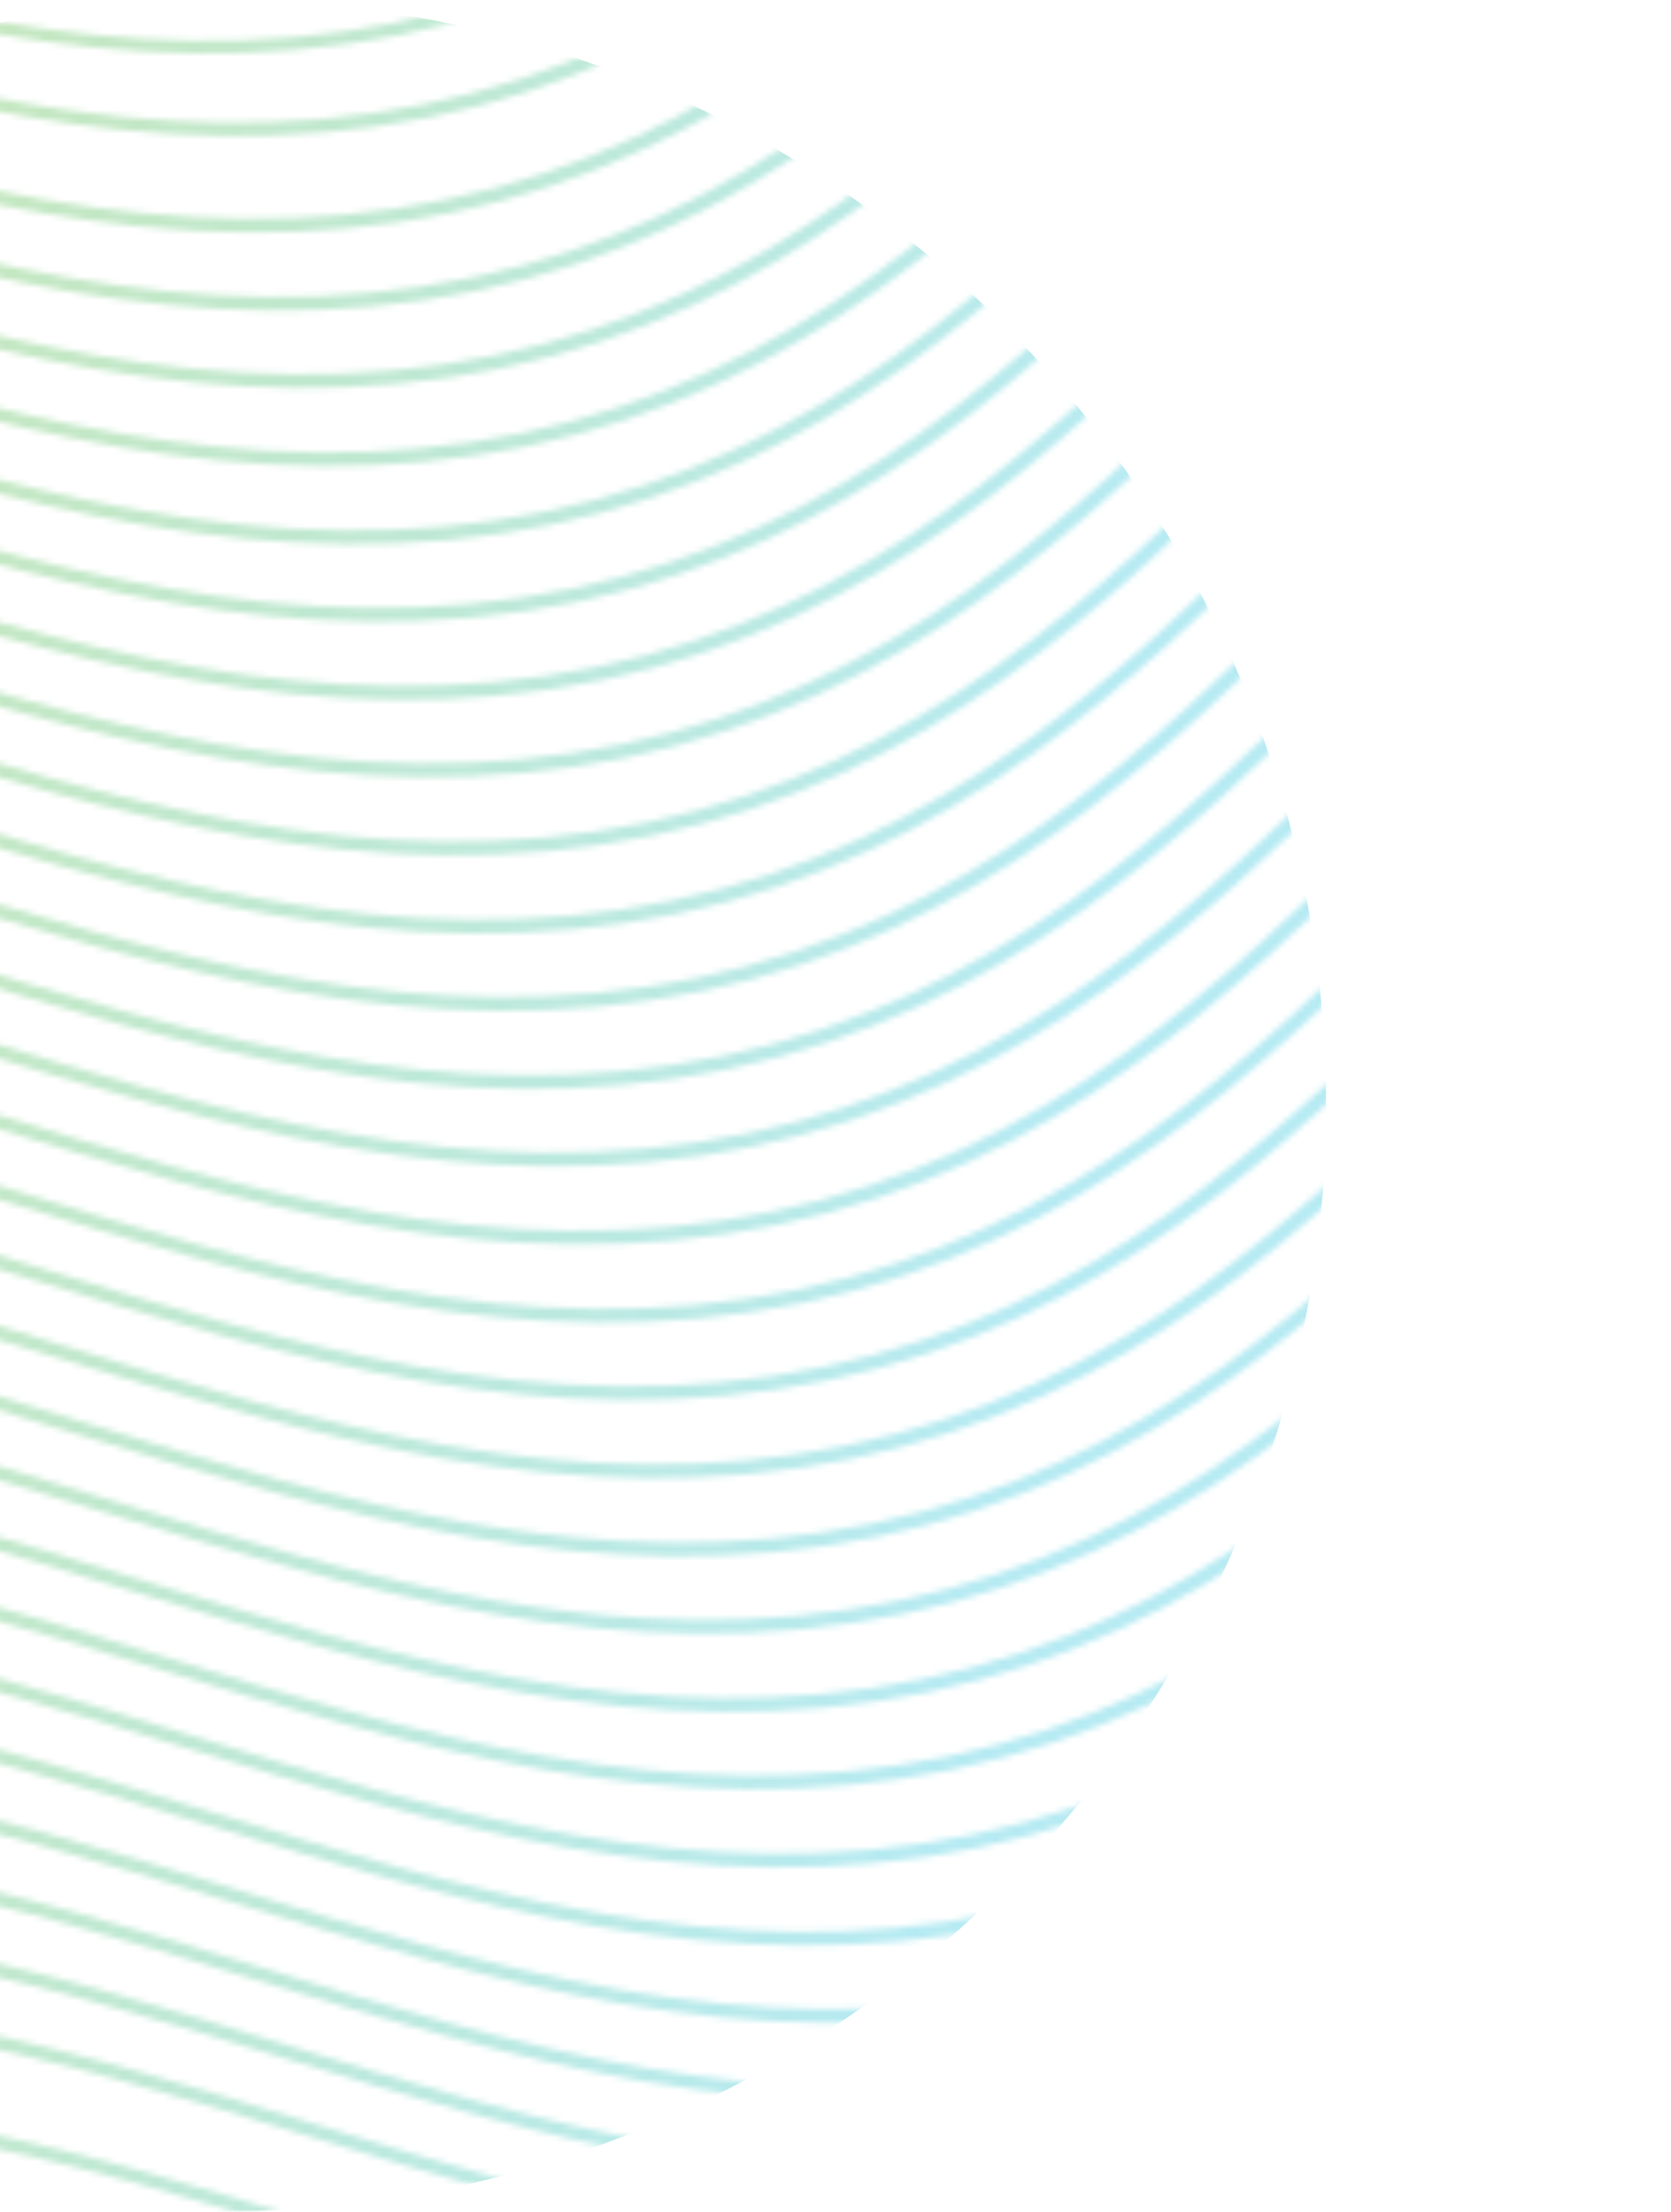 <svg width="281" height="372" viewBox="0 0 281 372" fill="none" xmlns="http://www.w3.org/2000/svg">
<g opacity="0.5">
<mask id="mask0_3739_20806" style="mask-type:alpha" maskUnits="userSpaceOnUse" x="-196" y="0" width="477" height="372">
<g clip-path="url(#clip0_3739_20806)">
<path d="M63.837 404.303C21.302 391.224 -22.525 377.768 -68.468 387.072C-114.411 396.377 -143.597 424.619 -171.911 452.047L-173.828 450.362C-145.412 422.754 -115.814 394.268 -69.252 384.839C-22.69 375.409 21.498 388.951 64.395 402.117L63.837 404.303Z" fill="#9ECB36"/>
<path d="M571.048 293.045C560.257 290.13 549.309 286.77 538.877 283.465C496.376 270.4 452.584 256.958 406.703 266.193C360.822 275.427 331.544 303.574 303.446 330.848C296.422 337.666 289.141 344.696 281.703 351.279L279.94 349.568C287.378 342.984 294.505 335.986 301.582 329.316C329.936 301.831 359.471 273.473 405.97 264.115C452.469 254.756 496.622 268.284 539.484 281.435C550.071 284.709 560.812 287.952 571.603 290.867L571.048 293.045Z" fill="#9ECB36"/>
<path d="M91.099 399.918C80.308 397.003 69.36 393.643 58.774 390.369C16.273 377.304 -27.519 363.863 -73.4 373.097C-119.281 382.331 -148.56 410.478 -176.657 437.752C-183.682 444.571 -190.963 451.6 -198.401 458.184L-200.163 456.472C-192.725 449.888 -185.599 442.89 -178.522 436.22C-150.168 408.735 -120.633 380.377 -74.134 371.019C-27.634 361.66 16.519 375.188 59.381 388.339C69.967 391.613 80.709 394.856 91.499 397.771L91.099 399.918Z" fill="#9ECB36"/>
<path d="M604.3 287.564C580.523 283.925 556.929 276.597 533.956 269.62C491.467 256.56 447.688 243.125 401.829 252.336C355.969 261.546 326.712 289.651 298.635 316.883C283.469 331.52 267.688 346.756 249.467 358.831L247.961 356.911C266.028 344.867 281.707 329.81 296.873 315.173C325.206 287.73 354.719 259.416 401.197 250.081C447.674 240.746 491.814 254.268 534.664 267.414C557.483 274.421 581.024 281.601 604.647 285.272L604.3 287.564Z" fill="#9ECB36"/>
<path d="M124.504 394.4C100.727 390.76 77.133 383.432 54.161 376.456C11.673 363.397 -32.106 349.961 -77.964 359.171C-123.823 368.381 -152.925 396.452 -181.155 423.714C-196.32 438.35 -211.999 453.406 -230.065 465.449L-231.571 463.528C-213.659 451.516 -198.083 436.64 -183.072 422.035C-154.739 394.594 -125.227 366.281 -78.751 356.947C-32.274 347.614 11.865 361.135 54.714 374.281C77.533 381.288 101.074 388.468 124.697 392.138L124.504 394.4Z" fill="#9ECB36"/>
<path d="M185.488 376.252C138.741 385.924 94.465 372.354 51.483 359.162C8.863 346.055 -35.051 332.572 -81.176 342.115C-127.301 351.658 -156.845 380.341 -185.199 408.132C-200.514 423.069 -216.192 438.404 -234.408 450.717L-236.066 448.803C-218.005 436.522 -202.276 421.338 -187.116 406.433C-158.503 378.427 -128.7 349.53 -81.954 339.858C-35.208 330.186 9.069 343.756 52.051 356.948C94.67 370.055 138.585 383.538 184.71 373.995C230.835 364.451 260.379 335.769 288.733 307.978C317.345 279.972 347.148 251.074 393.895 241.402L394.673 243.66C348.548 253.203 319.003 281.886 290.65 309.677C261.882 337.715 232.234 366.58 185.488 376.252Z" fill="#9ECB36"/>
<path d="M181.247 363.109C134.501 372.781 90.225 359.212 47.242 346.019C4.623 332.912 -39.291 319.429 -85.416 328.972C-131.541 338.516 -160.93 367.166 -189.439 394.99C-204.755 409.927 -220.432 425.261 -238.649 437.575L-240.307 435.661C-222.246 423.38 -206.516 408.196 -191.356 393.291C-162.743 365.284 -132.941 336.387 -86.194 326.715C-39.448 317.043 4.829 330.613 47.811 343.806C90.43 356.912 134.344 370.396 180.469 360.852C226.594 351.309 256.139 322.626 284.492 294.835C313.105 266.829 342.908 237.932 389.654 228.26L390.432 230.517C344.307 240.061 314.763 268.743 286.409 296.534C257.641 324.572 227.994 353.437 181.247 363.109Z" fill="#9ECB36"/>
<path d="M177.052 350.096C130.306 359.768 86.029 346.198 43.047 333.005C0.428 319.899 -43.486 306.415 -89.612 315.959C-135.737 325.502 -165.125 354.153 -193.635 381.976C-208.95 396.913 -224.627 412.248 -242.844 424.561L-244.502 422.647C-226.441 410.366 -210.711 395.182 -195.551 380.277C-166.939 352.271 -137.136 323.374 -90.39 313.702C-43.643 304.03 0.633 317.599 43.615 330.792C86.235 343.899 130.149 357.382 176.274 347.839C222.399 338.295 251.943 309.613 280.297 281.821C308.91 253.815 338.713 224.918 385.459 215.246L386.237 217.503C340.112 227.047 310.568 255.729 282.214 283.521C253.446 311.559 223.798 340.424 177.052 350.096Z" fill="#9ECB36"/>
<path d="M172.812 336.953C126.066 346.625 81.789 333.055 38.807 319.863C-3.813 306.756 -47.727 293.273 -93.852 302.816C-139.977 312.36 -169.521 341.042 -197.875 368.833C-213.19 383.771 -229.023 399.137 -247.239 411.451L-248.742 409.505C-230.681 397.223 -214.952 382.039 -199.792 367.134C-171.179 339.128 -141.376 310.231 -94.63 300.559C-47.884 290.887 -3.607 304.457 39.375 317.649C81.995 330.756 125.909 344.24 172.034 334.696C218.159 325.153 247.703 296.47 276.057 268.679C304.67 240.673 334.473 211.776 381.219 202.104L381.997 204.361C335.872 213.904 306.328 242.587 277.974 270.378C249.206 298.416 219.558 327.281 172.812 336.953Z" fill="#9ECB36"/>
<path d="M168.619 323.94C121.872 333.612 77.596 320.042 34.614 306.849C-8.006 293.743 -51.92 280.259 -98.045 289.802C-144.17 299.346 -173.559 327.996 -202.068 355.82C-217.435 370.606 -233.216 386.124 -251.433 398.437L-252.936 396.491C-234.874 384.21 -219.145 369.026 -203.985 354.121C-175.372 326.115 -145.57 297.217 -98.823 287.545C-52.077 277.873 -7.8 291.443 35.182 304.636C77.801 317.742 121.715 331.226 167.84 321.682C213.965 312.139 243.51 283.456 271.864 255.665C300.476 227.659 330.279 198.762 377.025 189.09L377.804 191.347C331.679 200.891 302.134 229.573 273.78 257.364C244.961 285.252 215.365 314.268 168.619 323.94Z" fill="#9ECB36"/>
<path d="M164.384 310.797C117.638 320.469 73.361 306.899 30.379 293.707C-12.24 280.6 -56.154 267.116 -102.28 276.66C-148.405 286.203 -177.949 314.886 -206.303 342.677C-221.618 357.614 -237.295 372.949 -255.512 385.262L-257.17 383.348C-239.109 371.067 -223.379 355.883 -208.219 340.978C-179.607 312.972 -149.804 284.075 -103.058 274.403C-56.311 264.731 -12.035 278.3 30.947 291.493C73.567 304.6 117.481 318.083 163.606 308.54C209.731 298.996 239.275 270.314 267.629 242.523C296.242 214.517 326.045 185.619 372.791 175.947L373.569 178.205C327.444 187.748 297.9 216.43 269.546 244.222C240.778 272.26 211.13 301.125 164.384 310.797Z" fill="#9ECB36"/>
<path d="M160.144 297.654C113.398 307.326 69.121 293.757 26.139 280.564C-16.48 267.457 -60.395 253.974 -106.52 263.517C-152.645 273.061 -182.034 301.711 -210.543 329.535C-225.858 344.472 -241.691 359.839 -259.907 372.152L-261.41 370.206C-243.349 357.925 -227.62 342.74 -212.46 327.835C-183.847 299.829 -154.044 270.932 -107.298 261.26C-60.552 251.588 -16.275 265.158 26.707 278.351C69.171 291.489 113.241 304.941 159.366 295.397C205.491 285.854 235.035 257.171 263.389 229.38C292.002 201.374 321.805 172.477 368.551 162.805L369.329 165.062C323.204 174.605 293.66 203.288 265.306 231.079C236.538 259.117 206.89 287.982 160.144 297.654Z" fill="#9ECB36"/>
<path d="M155.949 284.643C109.202 294.315 64.926 280.745 21.944 267.552C-20.676 254.446 -64.59 240.962 -110.715 250.506C-156.84 260.049 -186.229 288.699 -214.738 316.523C-230.054 331.46 -245.886 346.827 -264.103 359.14L-265.606 357.194C-247.544 344.913 -231.815 329.729 -216.655 314.824C-188.042 286.818 -158.239 257.92 -111.493 248.248C-64.747 238.576 -20.47 252.146 22.512 265.339C64.976 278.478 109.045 291.929 155.171 282.385C201.296 272.842 230.84 244.16 259.194 216.368C287.806 188.362 317.609 159.465 364.355 149.793L365.134 152.05C319.009 161.594 289.464 190.276 261.11 218.067C232.342 246.106 202.695 274.971 155.949 284.643Z" fill="#9ECB36"/>
<path d="M151.71 271.498C104.964 281.17 60.688 267.6 17.705 254.408C-24.914 241.301 -68.828 227.818 -114.953 237.361C-161.078 246.905 -190.467 275.555 -218.976 303.378C-234.292 318.316 -249.969 333.65 -268.186 345.963L-269.844 344.05C-251.783 331.768 -236.053 316.584 -220.893 301.679C-192.281 273.673 -162.478 244.776 -115.731 235.104C-68.985 225.432 -24.709 239.002 18.273 252.194C60.893 265.301 104.807 278.784 150.932 269.241C197.057 259.697 226.601 231.015 254.955 203.224C283.568 175.218 313.371 146.321 360.117 136.649L360.895 138.906C314.77 148.449 285.226 177.132 256.872 204.923C228.104 232.961 198.457 261.826 151.71 271.498Z" fill="#9ECB36"/>
<path d="M147.509 258.486C100.763 268.158 56.486 254.589 13.504 241.396C-29.115 228.289 -73.029 214.806 -119.155 224.349C-165.28 233.893 -194.668 262.543 -223.178 290.367C-238.493 305.304 -254.17 320.638 -272.387 332.952L-274.045 331.038C-255.984 318.757 -240.254 303.573 -225.094 288.667C-196.482 260.661 -166.679 231.764 -119.933 222.092C-73.186 212.42 -28.91 225.99 14.072 239.183C56.692 252.289 100.606 265.773 146.731 256.229C192.856 246.686 222.4 218.003 250.754 190.212C279.367 162.206 309.17 133.309 355.916 123.637L356.694 125.894C310.569 135.437 281.025 164.12 252.671 191.911C223.851 219.799 194.255 248.814 147.509 258.486Z" fill="#9ECB36"/>
<path d="M143.275 245.342C96.529 255.014 52.252 241.444 9.27 228.251C-33.298 215.295 -77.212 201.812 -123.337 211.355C-169.462 220.899 -198.851 249.549 -227.36 277.373C-242.675 292.31 -258.353 307.644 -276.569 319.958L-278.279 317.893C-260.218 305.612 -244.489 290.428 -229.329 275.523C-200.716 247.517 -170.913 218.62 -124.167 208.948C-77.421 199.276 -33.144 212.845 9.838 226.038C52.458 239.145 96.372 252.628 142.497 243.085C188.622 233.541 218.166 204.859 246.52 177.068C275.133 149.061 304.935 120.164 351.682 110.492L352.46 112.749C306.335 122.293 276.791 150.975 248.437 178.767C219.669 206.805 190.021 235.67 143.275 245.342Z" fill="#9ECB36"/>
<path d="M139.037 232.201C92.29 241.873 48.014 228.304 5.032 215.111C-37.588 202.004 -81.502 188.521 -127.627 198.064C-173.752 207.608 -203.141 236.258 -231.65 264.081C-246.966 279.019 -262.643 294.353 -280.86 306.667L-282.518 304.753C-264.456 292.471 -248.727 277.287 -233.567 262.382C-204.954 234.376 -175.152 205.479 -128.405 195.807C-81.659 186.135 -37.382 199.705 5.6 212.898C48.219 226.004 92.133 239.488 138.258 229.944C184.383 220.401 213.928 191.718 242.282 163.927C270.894 135.921 300.697 107.024 347.443 97.352L348.221 99.609C302.096 109.152 272.552 137.835 244.198 165.626C215.43 193.664 185.783 222.529 139.037 232.201Z" fill="#9ECB36"/>
<path d="M134.843 219.188C88.097 228.86 43.82 215.29 0.838 202.097C-41.781 188.991 -85.695 175.507 -131.821 185.051C-177.946 194.594 -207.334 223.244 -235.844 251.068C-251.159 266.005 -266.836 281.34 -285.053 293.653L-286.711 291.739C-268.65 279.458 -252.92 264.274 -237.76 249.369C-209.148 221.363 -179.345 192.465 -132.599 182.793C-85.852 173.121 -41.576 186.691 1.406 199.884C44.026 212.99 87.94 226.474 134.065 216.93C180.19 207.387 209.734 178.705 238.088 150.913C266.701 122.907 296.504 94.01 343.25 84.338L344.028 86.595C297.903 96.139 268.359 124.821 240.005 152.612C211.185 180.5 181.589 209.516 134.843 219.188Z" fill="#9ECB36"/>
<path d="M130.607 206.043C83.861 215.715 39.584 202.145 -3.398 188.953C-46.018 175.846 -89.932 162.363 -136.057 171.906C-182.182 181.45 -211.726 210.132 -240.08 237.923C-255.395 252.86 -271.073 268.195 -289.289 280.508L-290.947 278.594C-272.886 266.313 -257.157 251.129 -241.997 236.224C-213.384 208.218 -183.581 179.321 -136.835 169.649C-90.089 159.977 -45.812 173.547 -2.83 186.739C39.789 199.846 83.704 213.329 129.829 203.786C175.954 194.242 205.498 165.56 233.852 137.769C262.465 109.763 292.267 80.865 339.014 71.194L339.792 73.451C293.667 82.994 264.123 111.677 235.769 139.468C207.001 167.506 177.353 196.371 130.607 206.043Z" fill="#9ECB36"/>
<path d="M126.367 192.9C79.62 202.573 35.344 189.003 -7.638 175.81C-50.258 162.703 -94.172 149.22 -140.297 158.763C-186.422 168.307 -215.966 196.989 -244.32 224.781C-259.636 239.718 -275.468 255.085 -293.685 267.398L-295.188 265.452C-277.126 253.171 -261.397 237.987 -246.237 223.081C-217.624 195.075 -187.821 166.178 -141.075 156.506C-94.329 146.834 -50.052 160.404 -7.07 173.597C35.549 186.703 79.463 200.187 125.588 190.643C171.714 181.1 201.258 152.417 229.612 124.626C258.224 96.62 288.027 67.723 334.773 58.051L335.552 60.308C289.427 69.852 259.882 98.534 231.528 126.325C202.76 154.363 173.113 183.228 126.367 192.9Z" fill="#9ECB36"/>
<path d="M122.169 179.889C75.423 189.561 31.146 175.991 -11.836 162.798C-54.455 149.692 -98.369 136.208 -144.494 145.752C-190.619 155.295 -220.164 183.978 -248.517 211.769C-263.833 226.706 -279.666 242.073 -297.882 254.386L-299.385 252.44C-281.324 240.159 -265.594 224.975 -250.434 210.07C-221.822 182.064 -192.019 153.167 -145.272 143.495C-98.526 133.823 -54.25 147.392 -11.268 160.585C31.352 173.692 75.266 187.175 121.391 177.632C167.516 168.088 197.06 139.406 225.414 111.614C254.027 83.608 283.83 54.711 330.576 45.039L331.354 47.296C285.229 56.84 255.685 85.522 227.331 113.314C198.563 141.352 168.916 170.217 122.169 179.889Z" fill="#9ECB36"/>
<path d="M117.933 166.744C71.187 176.416 26.91 162.847 -16.072 149.654C-58.691 136.547 -102.606 123.064 -148.731 132.607C-194.856 142.151 -224.245 170.801 -252.754 198.624C-268.069 213.562 -283.747 228.896 -301.963 241.209L-303.621 239.296C-285.56 227.014 -269.831 211.83 -254.671 196.925C-226.058 168.919 -196.255 140.022 -149.509 130.35C-102.763 120.678 -58.486 134.248 -15.504 147.44C27.116 160.547 71.03 174.031 117.155 164.487C163.28 154.944 192.824 126.261 221.178 98.47C249.791 70.464 279.594 41.567 326.34 31.895L327.118 34.152C280.993 43.695 251.449 72.378 223.095 100.169C194.327 128.207 164.679 157.072 117.933 166.744Z" fill="#9ECB36"/>
<path d="M113.74 153.731C66.993 163.403 22.717 149.833 -20.265 136.64C-62.885 123.534 -106.799 110.05 -152.924 119.594C-199.049 129.137 -228.593 157.819 -256.947 185.611C-272.262 200.548 -287.94 215.883 -306.156 228.196L-307.815 226.282C-289.753 214.001 -274.024 198.817 -258.864 183.912C-230.251 155.906 -200.448 127.008 -153.702 117.336C-106.956 107.664 -62.679 121.234 -19.697 134.427C22.922 147.533 66.837 161.017 112.962 151.473C159.087 141.93 188.631 113.247 216.985 85.456C245.597 57.45 275.4 28.553 322.146 18.881L322.925 21.138C276.8 30.682 247.255 59.364 218.902 87.155C190.082 115.043 160.486 144.059 113.74 153.731Z" fill="#9ECB36"/>
<path d="M109.499 140.588C62.753 150.26 18.477 136.69 -24.506 123.498C-67.125 110.391 -111.039 96.907 -157.164 106.451C-203.289 115.994 -232.678 144.645 -261.187 172.468C-276.503 187.405 -292.18 202.74 -310.397 215.053L-312.055 213.139C-293.994 200.858 -278.264 185.674 -263.104 170.769C-234.492 142.763 -204.689 113.866 -157.942 104.194C-111.196 94.522 -66.919 108.091 -23.938 121.284C18.682 134.391 62.596 147.874 108.721 138.331C154.846 128.787 184.39 100.105 212.744 72.314C241.357 44.307 271.16 15.41 317.906 5.738L318.684 7.996C272.559 17.539 243.015 46.221 214.661 74.013C185.893 102.051 156.246 130.916 109.499 140.588Z" fill="#9ECB36"/>
<path d="M105.261 127.445C58.515 137.117 14.238 123.548 -28.744 110.355C-71.363 97.248 -115.278 83.765 -161.403 93.308C-207.528 102.852 -237.02 131.685 -265.374 159.476C-280.741 174.263 -296.574 189.63 -314.79 201.943L-316.293 199.997C-298.232 187.716 -282.503 172.532 -267.342 157.626C-238.73 129.62 -208.927 100.723 -162.181 91.051C-115.434 81.379 -71.158 94.949 -28.176 108.142C14.444 121.248 58.358 134.732 104.483 125.188C150.608 115.645 180.152 86.962 208.506 59.171C237.119 31.165 266.922 2.268 313.668 -7.404L314.446 -5.147C268.321 4.396 238.777 33.079 210.423 60.87C181.655 88.908 152.007 117.773 105.261 127.445Z" fill="#9ECB36"/>
<path d="M101.066 114.432C54.32 124.104 10.043 110.534 -32.939 97.341C-75.559 84.235 -119.473 70.751 -165.598 80.295C-211.723 89.838 -241.112 118.488 -269.621 146.312C-284.936 161.249 -300.769 176.616 -318.986 188.929L-320.488 186.983C-302.427 174.702 -286.698 159.518 -271.538 144.613C-242.925 116.607 -213.122 87.71 -166.376 78.037C-119.63 68.365 -75.353 81.935 -32.371 95.128C10.248 108.235 54.163 121.718 100.288 112.175C146.413 102.631 175.957 73.949 204.311 46.157C232.924 18.151 262.726 -10.746 309.473 -20.418L310.251 -18.161C264.126 -8.617 234.582 20.065 206.228 47.856C177.46 75.895 147.812 104.76 101.066 114.432Z" fill="#9ECB36"/>
<path d="M96.828 101.289C50.081 110.961 5.805 97.391 -37.177 84.199C-79.797 71.092 -123.711 57.609 -169.836 67.152C-215.961 76.696 -245.35 105.346 -273.859 133.169C-289.175 148.107 -305.007 163.473 -323.224 175.787L-324.727 173.841C-306.665 161.559 -290.936 146.375 -275.776 131.47C-247.163 103.464 -217.361 74.567 -170.614 64.895C-123.868 55.223 -79.591 68.793 -36.609 81.985C6.01 95.092 49.924 108.575 96.049 99.032C142.174 89.489 171.719 60.806 200.073 33.015C228.685 5.009 258.488 -23.888 305.234 -33.56L306.013 -31.303C259.888 -21.76 230.343 6.923 201.989 34.714C173.221 62.752 143.574 91.617 96.828 101.289Z" fill="#9ECB36"/>
<path d="M92.63 88.275C45.884 97.948 1.607 84.378 -41.375 71.185C-83.994 58.078 -127.908 44.595 -174.033 54.138C-220.158 63.682 -249.547 92.332 -278.057 120.156C-293.424 134.942 -309.257 150.309 -327.473 162.622L-328.924 160.827C-310.863 148.546 -295.133 133.362 -279.973 118.456C-251.361 90.45 -221.558 61.553 -174.812 51.881C-128.065 42.209 -83.789 55.779 -40.807 68.972C1.606 81.96 45.727 95.562 91.852 86.018C137.977 76.475 167.521 47.792 195.875 20.001C224.488 -8.005 254.291 -36.902 301.037 -46.574L301.815 -44.317C255.69 -34.773 226.146 -6.091 197.792 21.7C168.972 49.588 139.377 78.603 92.63 88.275Z" fill="#9ECB36"/>
<path d="M88.396 75.133C41.65 84.805 -2.627 71.235 -45.609 58.042C-88.229 44.936 -132.143 31.452 -178.268 40.996C-224.393 50.539 -253.937 79.222 -282.291 107.013C-297.606 121.95 -313.439 137.317 -331.655 149.63L-333.158 147.684C-315.097 135.403 -299.368 120.219 -284.208 105.314C-255.595 77.308 -225.792 48.411 -179.046 38.739C-132.3 29.067 -88.023 42.636 -45.041 55.829C-2.577 68.968 41.493 82.419 87.618 72.876C133.743 63.332 163.287 34.65 191.641 6.859C220.254 -21.148 250.056 -50.045 296.803 -59.717L297.581 -57.459C251.456 -47.916 221.912 -19.234 193.558 8.558C164.79 36.596 135.142 65.461 88.396 75.133Z" fill="#9ECB36"/>
<path d="M84.156 61.99C37.41 71.662 -6.867 58.093 -49.849 44.9C-92.469 31.793 -136.383 18.31 -182.508 27.853C-228.633 37.397 -258.022 66.047 -286.531 93.871C-301.846 108.808 -317.679 124.174 -335.896 136.488L-337.399 134.542C-319.337 122.261 -303.608 107.076 -288.448 92.171C-259.835 64.165 -230.032 35.268 -183.286 25.596C-136.54 15.924 -92.263 29.494 -49.281 42.687C-6.662 55.793 37.252 69.277 83.378 59.733C129.503 50.19 159.047 21.507 187.401 -6.284C216.013 -34.29 245.816 -63.187 292.562 -72.859L293.341 -70.602C247.216 -61.059 217.671 -32.376 189.318 -4.585C160.55 23.453 130.902 52.318 84.156 61.99Z" fill="#9ECB36"/>
<path d="M79.962 48.977C33.216 58.649 -11.061 45.079 -54.043 31.886C-96.662 18.78 -140.576 5.296 -186.701 14.84C-232.826 24.383 -262.371 53.066 -290.725 80.857C-306.04 95.794 -321.873 111.161 -340.089 123.474L-341.592 121.528C-323.531 109.247 -307.801 94.063 -292.641 79.158C-264.029 51.152 -234.226 22.255 -187.48 12.582C-140.733 2.91 -96.457 16.48 -53.475 29.673C-10.855 42.779 33.059 56.263 79.184 46.719C125.309 37.176 154.853 8.494 183.207 -19.298C211.82 -47.304 241.623 -76.201 288.369 -85.873L289.147 -83.616C243.022 -74.072 213.478 -45.39 185.124 -17.599C156.304 10.289 126.709 39.305 79.962 48.977Z" fill="#9ECB36"/>
<path d="M75.722 35.834C28.976 45.506 -15.301 31.936 -58.283 18.744C-100.851 5.788 -144.765 -7.696 -190.89 1.848C-237.015 11.391 -266.559 40.073 -294.965 67.714C-310.28 82.651 -326.113 98.018 -344.329 110.331L-345.832 108.385C-327.771 96.104 -312.042 80.92 -296.882 66.015C-268.269 38.009 -238.466 9.112 -191.72 -0.56C-144.974 -10.232 -100.697 3.338 -57.715 16.53C-15.095 29.637 28.819 43.12 74.944 33.577C121.069 24.033 150.613 -4.649 178.967 -32.44C207.58 -60.446 237.383 -89.344 284.129 -99.016L284.959 -96.608C238.834 -87.064 209.29 -58.382 180.936 -30.591C152.116 -2.703 122.468 26.162 75.722 35.834Z" fill="#9ECB36"/>
<path d="M72.01 19.792C25.534 29.126 -18.606 15.604 -61.455 2.458C-84.274 -4.549 -107.815 -11.729 -131.438 -15.399L-131.4 -17.63C-107.622 -13.99 -84.029 -6.662 -61.056 0.314C-18.568 13.374 25.211 26.809 71.07 17.599C116.929 8.389 146.185 -19.714 174.261 -46.946C189.427 -61.581 205.208 -76.817 223.429 -88.891L224.935 -86.971C206.868 -74.928 191.189 -59.871 176.024 -45.235C147.845 -17.825 118.487 10.458 72.01 19.792Z" fill="#9ECB36"/>
<path d="M67.282 5.894C20.786 15.25 -23.366 1.723 -66.227 -11.428C-76.814 -14.702 -87.554 -17.945 -98.345 -20.86L-97.944 -23.007C-87.154 -20.092 -76.206 -16.732 -65.62 -13.458C-23.12 -0.393 20.67 13.048 66.549 3.816C112.428 -5.416 141.704 -33.559 169.8 -60.829C176.771 -67.794 183.949 -74.643 191.335 -81.374L193.097 -79.662C185.66 -73.08 178.534 -66.083 171.457 -59.414C143.158 -31.785 113.779 -3.463 67.282 5.894Z" fill="#9ECB36"/>
<path d="M62.495 -8.1C15.933 1.33 -28.256 -12.213 -71.152 -25.378L-70.594 -27.565C-28.06 -14.486 15.767 -1.03 61.71 -10.334C107.653 -19.638 136.84 -47.881 165.153 -75.309L167.071 -73.623C138.5 -45.984 109.056 -17.53 62.495 -8.1Z" fill="#9ECB36"/>
</g>
</mask>
<g mask="url(#mask0_3739_20806)">
<ellipse cx="37.5" cy="186" rx="185.5" ry="186" fill="url(#paint0_linear_3739_20806)"/>
</g>
</g>
<defs>
<linearGradient id="paint0_linear_3739_20806" x1="-152.696" y1="9.394" x2="271.828" y2="80.505" gradientUnits="userSpaceOnUse">
<stop stop-color="#9ECB36"/>
<stop offset="0.82" stop-color="#6DD6E6"/>
</linearGradient>
<clipPath id="clip0_3739_20806">
<rect width="476.482" height="371.806" fill="white" transform="translate(-196 0.18)"/>
</clipPath>
</defs>
</svg>
